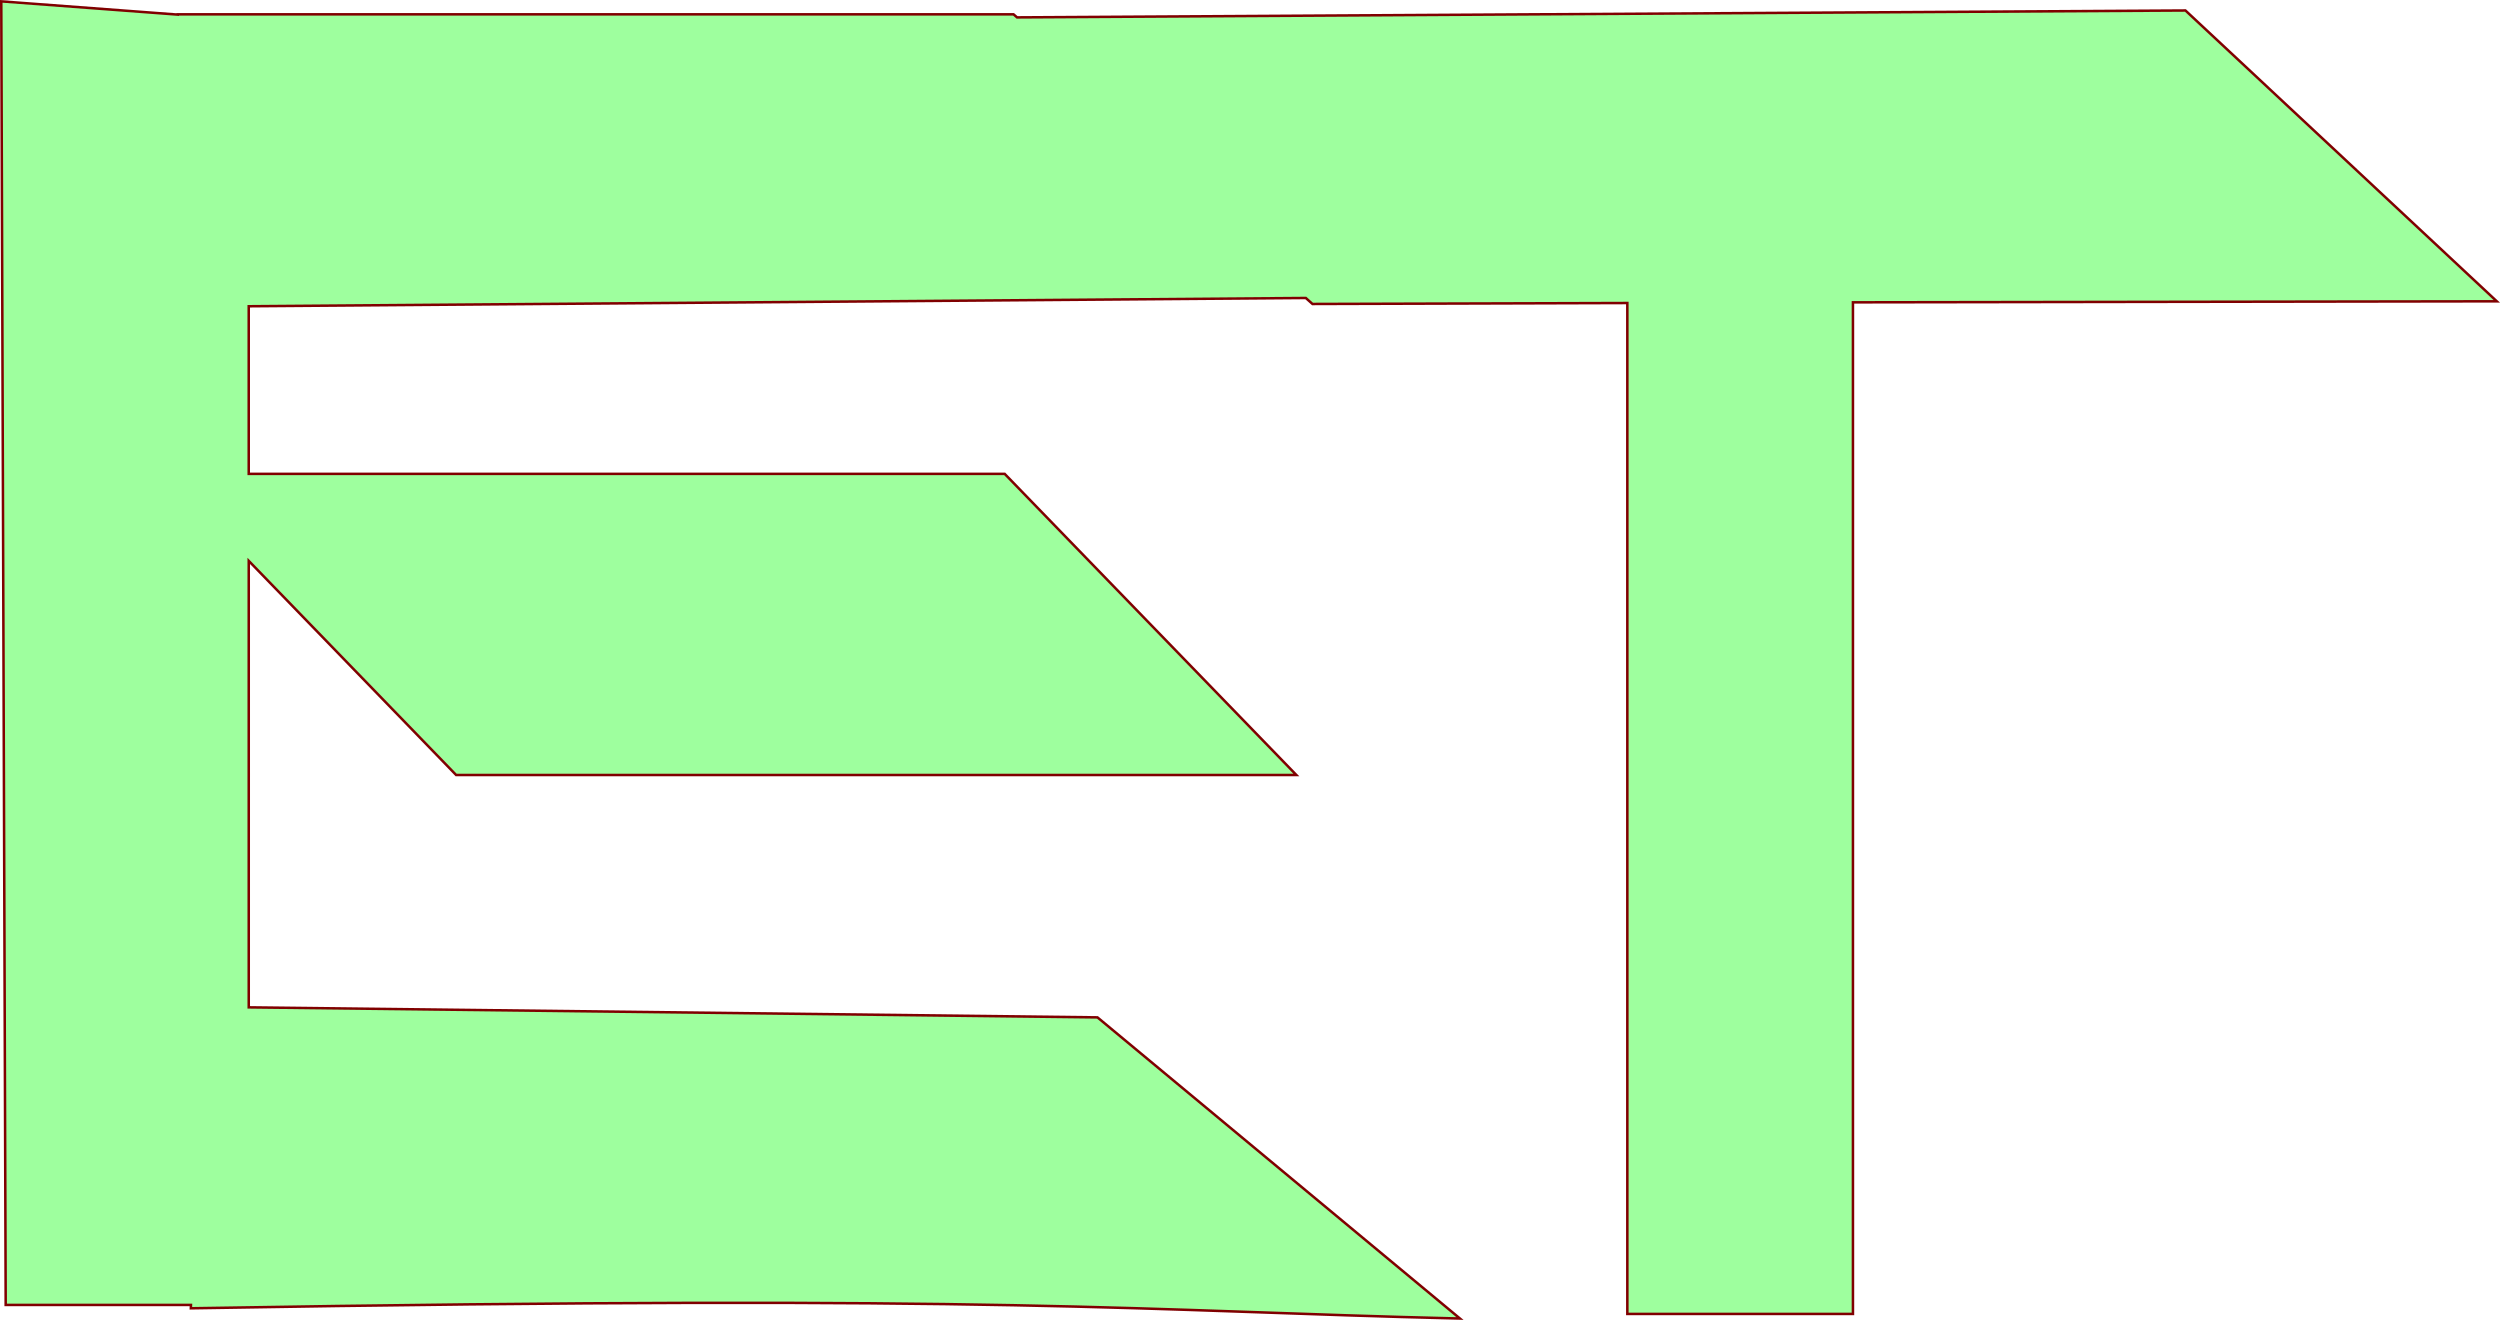 <?xml version="1.0" encoding="UTF-8" standalone="no"?>
<!-- Created with Inkscape (http://www.inkscape.org/) -->

<svg
   width="200.748mm"
   height="105.987mm"
   viewBox="0 0 200.748 105.987"
   version="1.1"
   id="svg5"
   inkscape:version="1.2 (dc2aedaf03, 2022-05-15)"
   sodipodi:docname="Lizzy shapes.svg"
   xmlns:inkscape="http://www.inkscape.org/namespaces/inkscape"
   xmlns:sodipodi="http://sodipodi.sourceforge.net/DTD/sodipodi-0.dtd"
   xmlns="http://www.w3.org/2000/svg"
   xmlns:svg="http://www.w3.org/2000/svg">
  <sodipodi:namedview
     id="namedview7"
     pagecolor="#ffffff"
     bordercolor="#000000"
     borderopacity="0.25"
     inkscape:showpageshadow="2"
     inkscape:pageopacity="0.0"
     inkscape:pagecheckerboard="0"
     inkscape:deskcolor="#d1d1d1"
     inkscape:document-units="mm"
     showgrid="false"
     inkscape:zoom="0.37282197"
     inkscape:cx="331.2573"
     inkscape:cy="729.57074"
     inkscape:window-width="1920"
     inkscape:window-height="1017"
     inkscape:window-x="-8"
     inkscape:window-y="-8"
     inkscape:window-maximized="1"
     inkscape:current-layer="layer1" />
  <defs
     id="defs2" />
  <g
     inkscape:label="Layer 1"
     inkscape:groupmode="layer"
     id="layer1"
     transform="translate(235.005,-6.278)">
    <path
       id="path2699"
       style="fill:#00ff00;fill-opacity:0.38;stroke:#800000;stroke-width:0.203"
       d="m -234.903,6.387 0.355,104.677 h 14.876 l -0.008,0.269 c 66.345,-1.133 75.889,0.203 101.91,0.823 l -29.109,-24.183 -68.152,-0.806 V 51.316 l 16.652,17.193 h 67.47 l -23.42,-24.18 h -60.703 v -13.459 l 84.882,-0.664 0.537,0.481 25.281,-0.077 v 81.174 h 18.117 V 30.555 l 51.701,-0.082 -25.001,-23.353 -93.821,0.554 -0.285,-0.247 h -67.112 v 0.024 z"
       inkscape:export-filename="LizzyWP\assets\logodarkblue.svg"
       inkscape:export-xdpi="96"
       inkscape:export-ydpi="96" />
  </g>
</svg>
